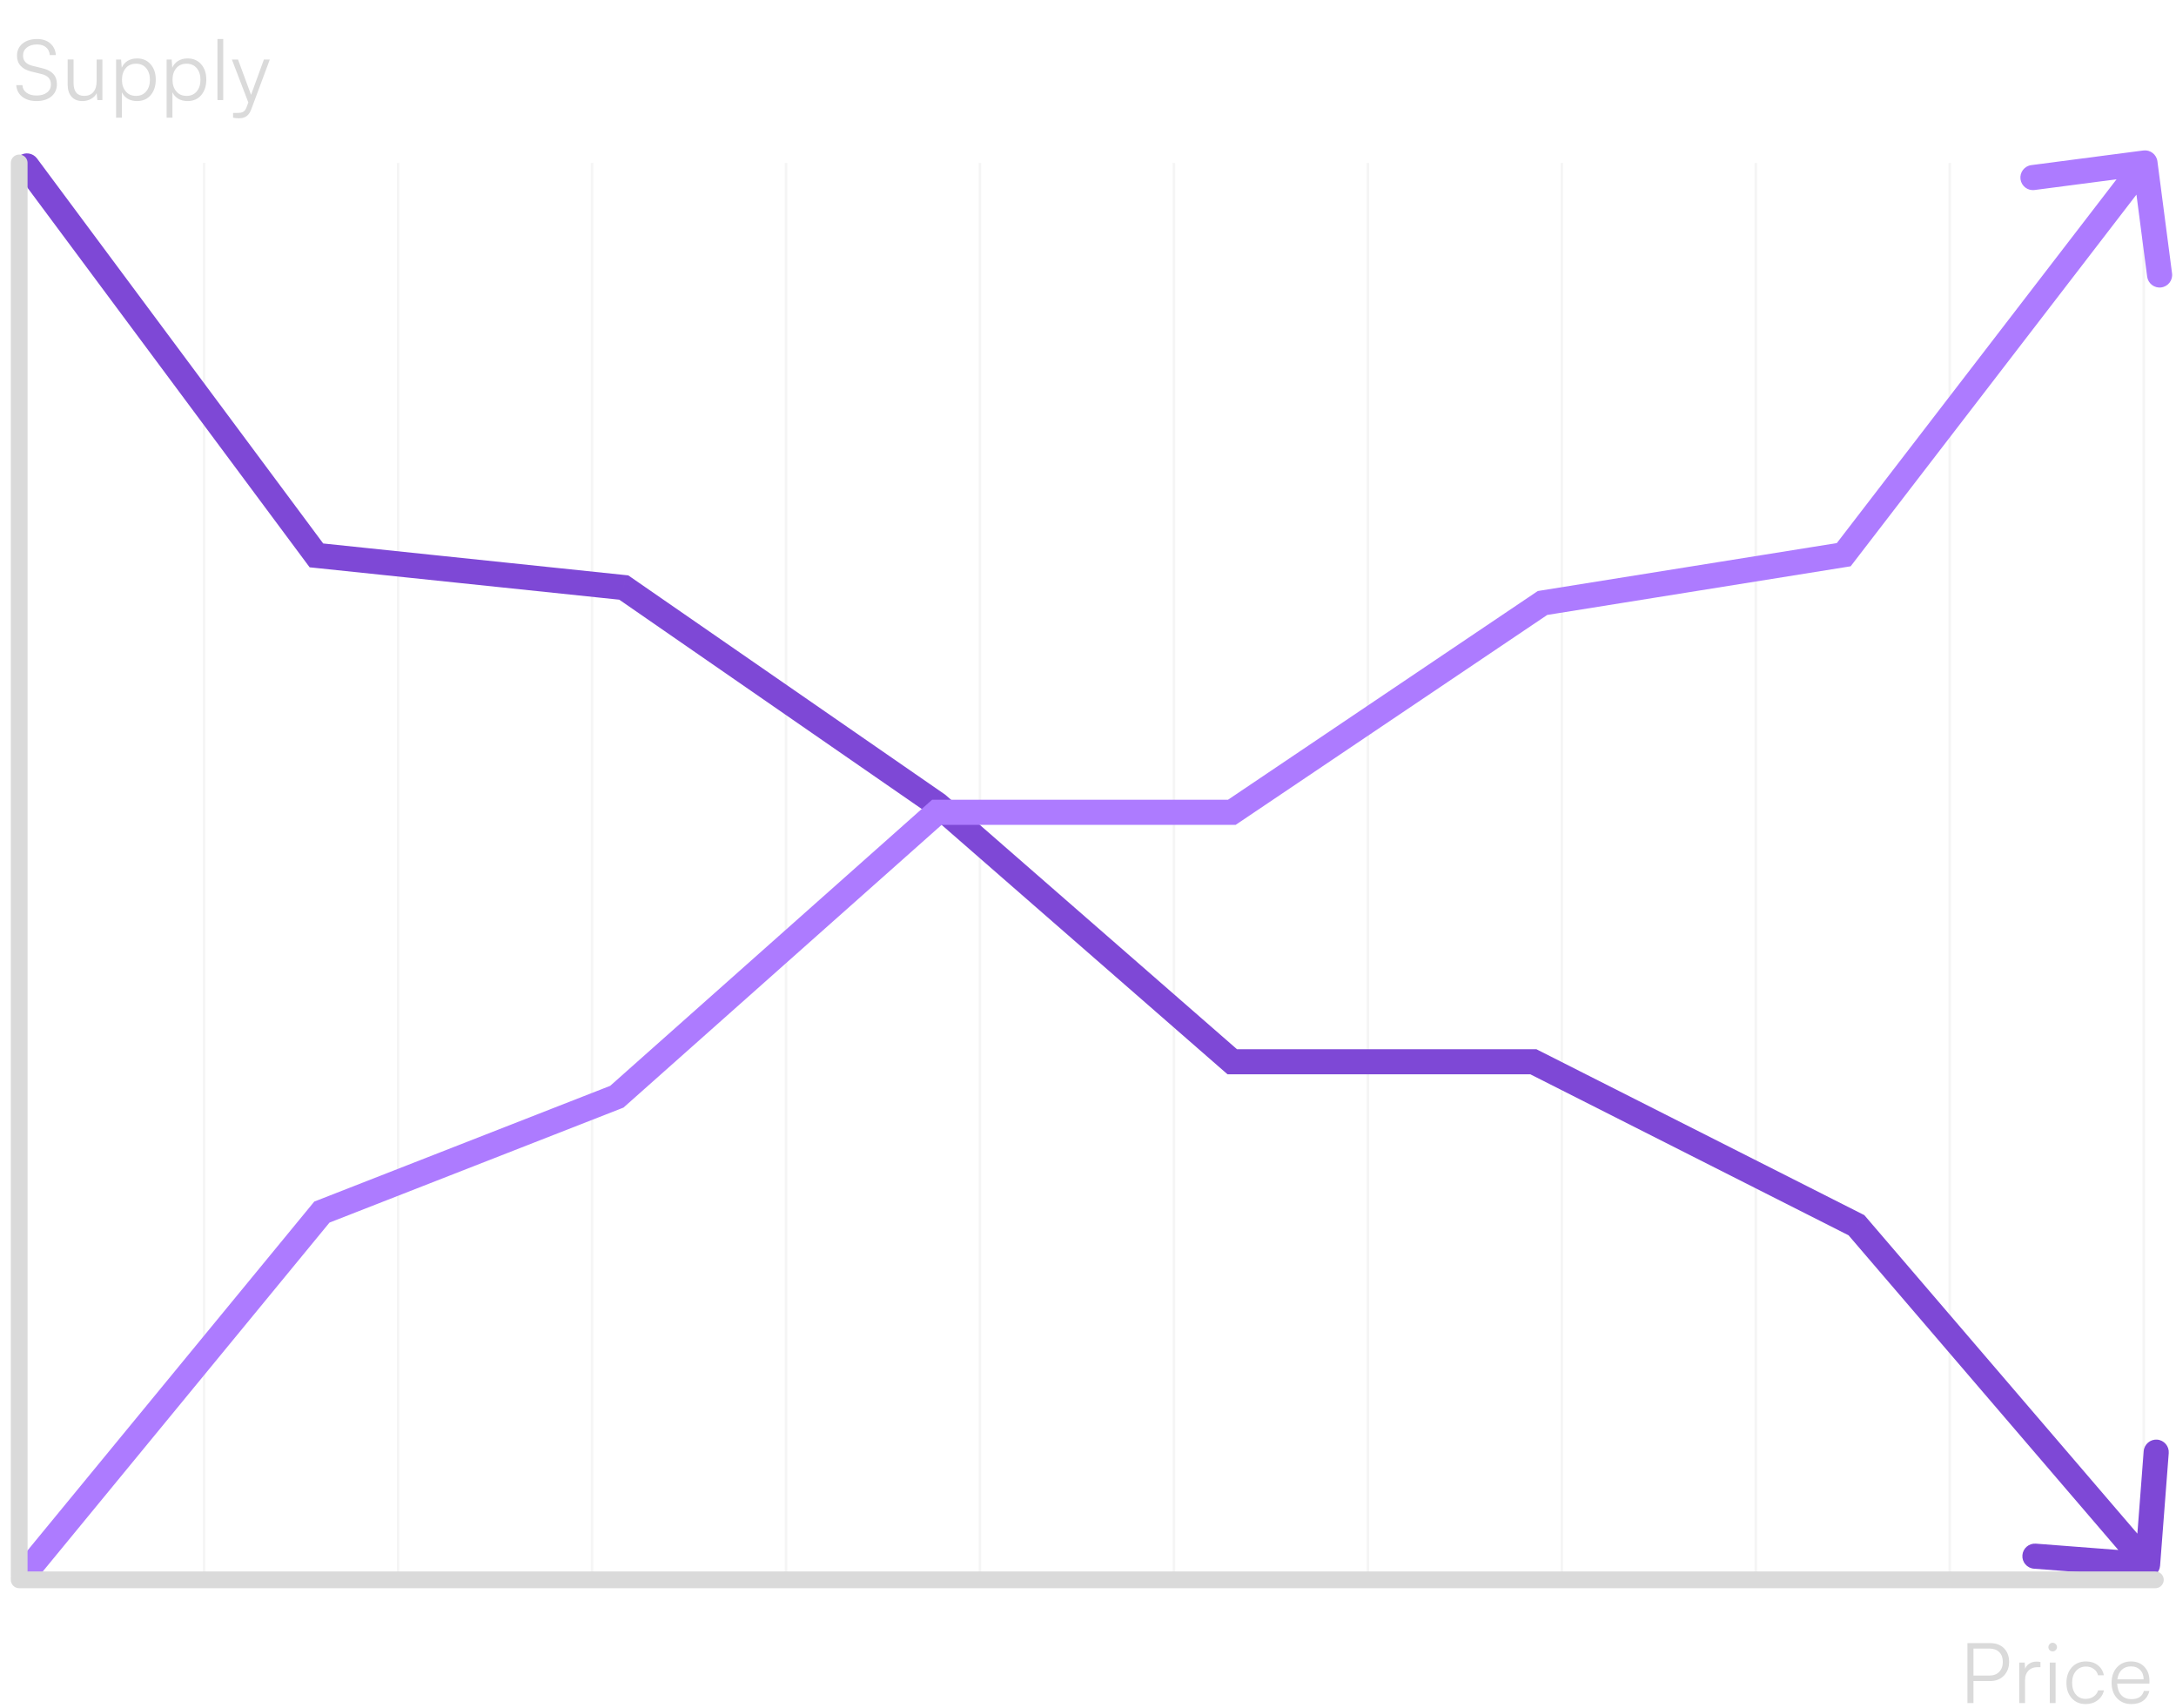 <svg width="260" height="204" viewBox="0 0 260 204" fill="none" xmlns="http://www.w3.org/2000/svg">
<line opacity="0.25" x1="24.391" y1="189.095" x2="24.391" y2="19.464" stroke="#DADADA" stroke-width="0.3"/>
<line opacity="0.25" x1="47.567" y1="189.095" x2="47.567" y2="19.464" stroke="#DADADA" stroke-width="0.3"/>
<line opacity="0.25" x1="70.741" y1="189.095" x2="70.741" y2="19.464" stroke="#DADADA" stroke-width="0.3"/>
<line opacity="0.25" x1="93.916" y1="189.095" x2="93.916" y2="19.464" stroke="#DADADA" stroke-width="0.3"/>
<line opacity="0.25" x1="117.09" y1="189.095" x2="117.09" y2="19.464" stroke="#DADADA" stroke-width="0.3"/>
<line opacity="0.25" x1="140.266" y1="189.095" x2="140.266" y2="19.464" stroke="#DADADA" stroke-width="0.3"/>
<line opacity="0.25" x1="163.444" y1="189.095" x2="163.444" y2="19.464" stroke="#DADADA" stroke-width="0.3"/>
<line opacity="0.25" x1="186.62" y1="189.095" x2="186.62" y2="19.464" stroke="#DADADA" stroke-width="0.3"/>
<line opacity="0.25" x1="209.793" y1="189.095" x2="209.793" y2="19.464" stroke="#DADADA" stroke-width="0.3"/>
<line opacity="0.25" x1="232.969" y1="189.095" x2="232.969" y2="19.464" stroke="#DADADA" stroke-width="0.3"/>
<line opacity="0.25" x1="256.145" y1="189.095" x2="256.145" y2="19.464" stroke="#DADADA" stroke-width="0.3"/>
<path d="M4.421 18.928C3.926 18.263 2.987 18.125 2.322 18.619C1.657 19.113 1.519 20.053 2.013 20.718L4.421 18.928ZM37.807 66.35L36.603 67.245L36.996 67.774L37.651 67.842L37.807 66.35ZM74.534 70.191L75.387 68.958L75.071 68.739L74.689 68.699L74.534 70.191ZM112.01 96.118L112.996 94.987L112.932 94.932L112.863 94.884L112.01 96.118ZM147.237 126.845L146.251 127.976L146.675 128.345H147.237V126.845ZM183.215 126.845L183.892 125.507L183.573 125.345H183.215V126.845ZM221.815 146.37L222.954 145.394L222.759 145.167L222.492 145.032L221.815 146.37ZM256.488 188.439C257.314 188.502 258.035 187.884 258.098 187.058L259.132 173.598C259.195 172.772 258.577 172.051 257.751 171.987C256.925 171.924 256.204 172.542 256.14 173.368L255.222 185.333L243.257 184.414C242.431 184.351 241.71 184.969 241.647 185.795C241.583 186.621 242.201 187.342 243.027 187.406L256.488 188.439ZM2.013 20.718L36.603 67.245L39.011 65.455L4.421 18.928L2.013 20.718ZM37.651 67.842L74.377 71.683L74.689 68.699L37.963 64.858L37.651 67.842ZM73.68 71.425L111.156 97.351L112.863 94.884L75.387 68.958L73.68 71.425ZM111.024 97.248L146.251 127.976L148.223 125.715L112.996 94.987L111.024 97.248ZM147.237 128.345H183.215V125.345H147.237V128.345ZM182.538 128.184L221.138 147.709L222.492 145.032L183.892 125.507L182.538 128.184ZM220.677 147.347L255.464 187.92L257.741 185.967L222.954 145.394L220.677 147.347Z" fill="#7E48D6"/>
<path d="M2.367 186.35C1.841 186.989 1.933 187.935 2.573 188.461C3.213 188.987 4.158 188.895 4.684 188.255L2.367 186.35ZM38.46 144.804L37.913 143.407L37.549 143.549L37.301 143.851L38.46 144.804ZM73.703 131.02L74.249 132.417L74.499 132.319L74.699 132.141L73.703 131.02ZM111.946 97.04V95.54H111.376L110.949 95.919L111.946 97.04ZM147.189 97.04V98.54H147.647L148.027 98.284L147.189 97.04ZM184.307 72.036L184.069 70.555L183.743 70.608L183.469 70.792L184.307 72.036ZM220.3 66.266L220.537 67.747L221.126 67.653L221.489 67.181L220.3 66.266ZM257.78 19.27C257.673 18.449 256.92 17.87 256.099 17.977L242.713 19.725C241.891 19.832 241.312 20.585 241.419 21.406C241.527 22.228 242.279 22.807 243.101 22.699L255 21.146L256.553 33.045C256.661 33.867 257.413 34.446 258.235 34.338C259.056 34.231 259.635 33.478 259.528 32.657L257.78 19.27ZM4.684 188.255L39.618 145.756L37.301 143.851L2.367 186.35L4.684 188.255ZM39.006 146.201L74.249 132.417L73.157 129.623L37.913 143.407L39.006 146.201ZM74.699 132.141L112.942 98.162L110.949 95.919L72.707 129.898L74.699 132.141ZM111.946 98.54H147.189V95.54H111.946V98.54ZM148.027 98.284L185.145 73.281L183.469 70.792L146.351 95.796L148.027 98.284ZM184.544 73.517L220.537 67.747L220.063 64.785L184.069 70.555L184.544 73.517ZM221.489 67.181L257.482 20.379L255.104 18.55L219.111 65.352L221.489 67.181Z" fill="#AD7BFF"/>
<path d="M2.293 188.737H257.533" stroke="#DADADA" stroke-width="2" stroke-linecap="round"/>
<path d="M2.03 6.654C2.03 6.055 2.25 5.574 2.689 5.209C3.129 4.844 3.71 4.662 4.432 4.662C5.077 4.662 5.598 4.833 5.995 5.175C6.395 5.513 6.623 5.982 6.678 6.581H5.951C5.912 6.174 5.759 5.862 5.492 5.644C5.228 5.422 4.872 5.312 4.423 5.312C3.918 5.312 3.513 5.434 3.207 5.678C2.904 5.919 2.753 6.241 2.753 6.645C2.753 7.266 3.125 7.672 3.871 7.86L5.101 8.163C6.234 8.437 6.8 9.063 6.8 10.043C6.8 10.662 6.579 11.155 6.136 11.523C5.694 11.89 5.101 12.074 4.359 12.074C3.662 12.074 3.096 11.903 2.66 11.562C2.224 11.22 1.984 10.756 1.942 10.17H2.679C2.699 10.547 2.86 10.849 3.163 11.073C3.469 11.298 3.868 11.41 4.359 11.41C4.886 11.41 5.305 11.291 5.614 11.054C5.926 10.816 6.083 10.492 6.083 10.082C6.083 9.431 5.705 9.018 4.95 8.842L3.739 8.544C3.179 8.41 2.754 8.184 2.465 7.865C2.175 7.546 2.03 7.143 2.03 6.654ZM11.546 7.113H12.235V11.952H11.634L11.546 11.132C11.413 11.415 11.19 11.643 10.877 11.815C10.568 11.988 10.225 12.074 9.847 12.074C9.287 12.074 8.853 11.898 8.543 11.547C8.237 11.192 8.084 10.713 8.084 10.111V7.104H8.788V9.892C8.788 10.933 9.214 11.454 10.067 11.454C10.536 11.454 10.899 11.301 11.156 10.995C11.416 10.689 11.546 10.251 11.546 9.682V7.113ZM13.87 14.062V7.113H14.471L14.544 8.09C14.71 7.722 14.951 7.445 15.267 7.26C15.586 7.074 15.954 6.981 16.37 6.981C17.057 6.981 17.602 7.217 18.006 7.689C18.41 8.158 18.612 8.765 18.612 9.511C18.612 10.263 18.411 10.878 18.011 11.356C17.614 11.835 17.067 12.074 16.37 12.074C15.954 12.074 15.591 11.986 15.281 11.81C14.972 11.632 14.733 11.37 14.564 11.024V14.062H13.87ZM14.573 9.53C14.573 10.097 14.723 10.559 15.023 10.917C15.325 11.275 15.736 11.454 16.253 11.454C16.767 11.454 17.173 11.275 17.469 10.917C17.765 10.559 17.913 10.097 17.913 9.53C17.913 8.961 17.765 8.498 17.469 8.144C17.173 7.789 16.767 7.611 16.253 7.611C15.732 7.611 15.322 7.789 15.023 8.144C14.723 8.498 14.573 8.961 14.573 9.53ZM19.91 14.062V7.113H20.511L20.584 8.09C20.75 7.722 20.991 7.445 21.307 7.26C21.626 7.074 21.994 6.981 22.41 6.981C23.097 6.981 23.642 7.217 24.046 7.689C24.45 8.158 24.651 8.765 24.651 9.511C24.651 10.263 24.451 10.878 24.051 11.356C23.654 11.835 23.107 12.074 22.41 12.074C21.994 12.074 21.631 11.986 21.321 11.81C21.012 11.632 20.773 11.37 20.604 11.024V14.062H19.91ZM20.613 9.53C20.613 10.097 20.763 10.559 21.063 10.917C21.365 11.275 21.776 11.454 22.293 11.454C22.807 11.454 23.213 11.275 23.509 10.917C23.805 10.559 23.953 10.097 23.953 9.53C23.953 8.961 23.805 8.498 23.509 8.144C23.213 7.789 22.807 7.611 22.293 7.611C21.772 7.611 21.362 7.789 21.063 8.144C20.763 8.498 20.613 8.961 20.613 9.53ZM26.673 11.952H25.984V4.662H26.673V11.952ZM27.849 14.062V13.49H28.381C28.512 13.49 28.617 13.484 28.699 13.471C28.784 13.461 28.878 13.435 28.982 13.393C29.086 13.354 29.177 13.285 29.256 13.188C29.334 13.093 29.402 12.968 29.461 12.812L29.671 12.24L27.708 7.113H28.44L29.998 11.332L31.531 7.113H32.239L30.022 13.06C29.885 13.435 29.698 13.707 29.461 13.876C29.226 14.045 28.933 14.13 28.582 14.13C28.299 14.13 28.054 14.107 27.849 14.062Z" fill="#DADADA"/>
<path d="M237.808 200.825H235.801V203.456H235.079V196.298H237.808C238.495 196.298 239.042 196.503 239.449 196.913C239.856 197.324 240.059 197.867 240.059 198.544C240.059 199.205 239.853 199.75 239.439 200.18C239.029 200.61 238.485 200.825 237.808 200.825ZM237.711 196.948H235.801V200.175H237.672C238.186 200.175 238.586 200.027 238.873 199.731C239.162 199.431 239.307 199.033 239.307 198.534C239.307 198.04 239.164 197.652 238.878 197.372C238.594 197.089 238.205 196.948 237.711 196.948ZM243.804 198.554V199.174H243.423C242.981 199.174 242.626 199.314 242.359 199.594C242.095 199.871 241.963 200.239 241.963 200.698V203.456H241.27V198.617H241.924L241.973 199.365C242.071 199.101 242.24 198.893 242.481 198.74C242.725 198.583 243.015 198.505 243.35 198.505C243.51 198.505 243.661 198.521 243.804 198.554ZM245.625 197.133C245.521 197.234 245.399 197.284 245.259 197.284C245.119 197.284 244.999 197.236 244.898 197.138C244.8 197.037 244.751 196.917 244.751 196.777C244.751 196.637 244.802 196.515 244.903 196.41C245.004 196.306 245.122 196.254 245.259 196.254C245.399 196.254 245.521 196.306 245.625 196.41C245.729 196.515 245.782 196.637 245.782 196.777C245.782 196.913 245.729 197.032 245.625 197.133ZM244.917 203.456V198.617H245.611V203.456H244.917ZM246.909 201.044C246.909 200.283 247.122 199.666 247.549 199.194C247.979 198.722 248.545 198.486 249.248 198.486C249.805 198.486 250.275 198.635 250.659 198.935C251.043 199.234 251.283 199.635 251.377 200.136H250.689C250.601 199.811 250.425 199.557 250.161 199.374C249.901 199.189 249.6 199.096 249.258 199.096C248.763 199.096 248.361 199.272 248.052 199.623C247.743 199.975 247.588 200.445 247.588 201.034C247.588 201.611 247.736 202.076 248.032 202.431C248.329 202.783 248.721 202.958 249.209 202.958C249.567 202.958 249.881 202.866 250.151 202.68C250.422 202.494 250.604 202.247 250.698 201.938H251.397C251.283 202.433 251.027 202.83 250.63 203.129C250.233 203.429 249.759 203.578 249.209 203.578C248.522 203.578 247.967 203.346 247.544 202.88C247.121 202.415 246.909 201.803 246.909 201.044ZM254.673 203.578C253.963 203.578 253.39 203.346 252.954 202.88C252.521 202.411 252.305 201.796 252.305 201.034C252.305 200.279 252.518 199.666 252.944 199.194C253.374 198.722 253.934 198.486 254.624 198.486C255.278 198.486 255.809 198.697 256.216 199.12C256.623 199.544 256.826 200.099 256.826 200.785V201.127H252.974C253 201.72 253.161 202.179 253.457 202.504C253.753 202.826 254.162 202.988 254.683 202.988C255.483 202.988 255.976 202.66 256.162 202.006H256.826C256.696 202.517 256.447 202.908 256.079 203.178C255.711 203.445 255.242 203.578 254.673 203.578ZM254.624 199.076C254.175 199.076 253.805 199.215 253.516 199.492C253.229 199.768 253.055 200.146 252.993 200.624H256.133C256.133 200.159 255.994 199.784 255.718 199.501C255.441 199.218 255.076 199.076 254.624 199.076Z" fill="#DADADA"/>
<path d="M2.293 19.465L2.293 188.378" stroke="#DADADA" stroke-width="2" stroke-linecap="round"/>
</svg>

